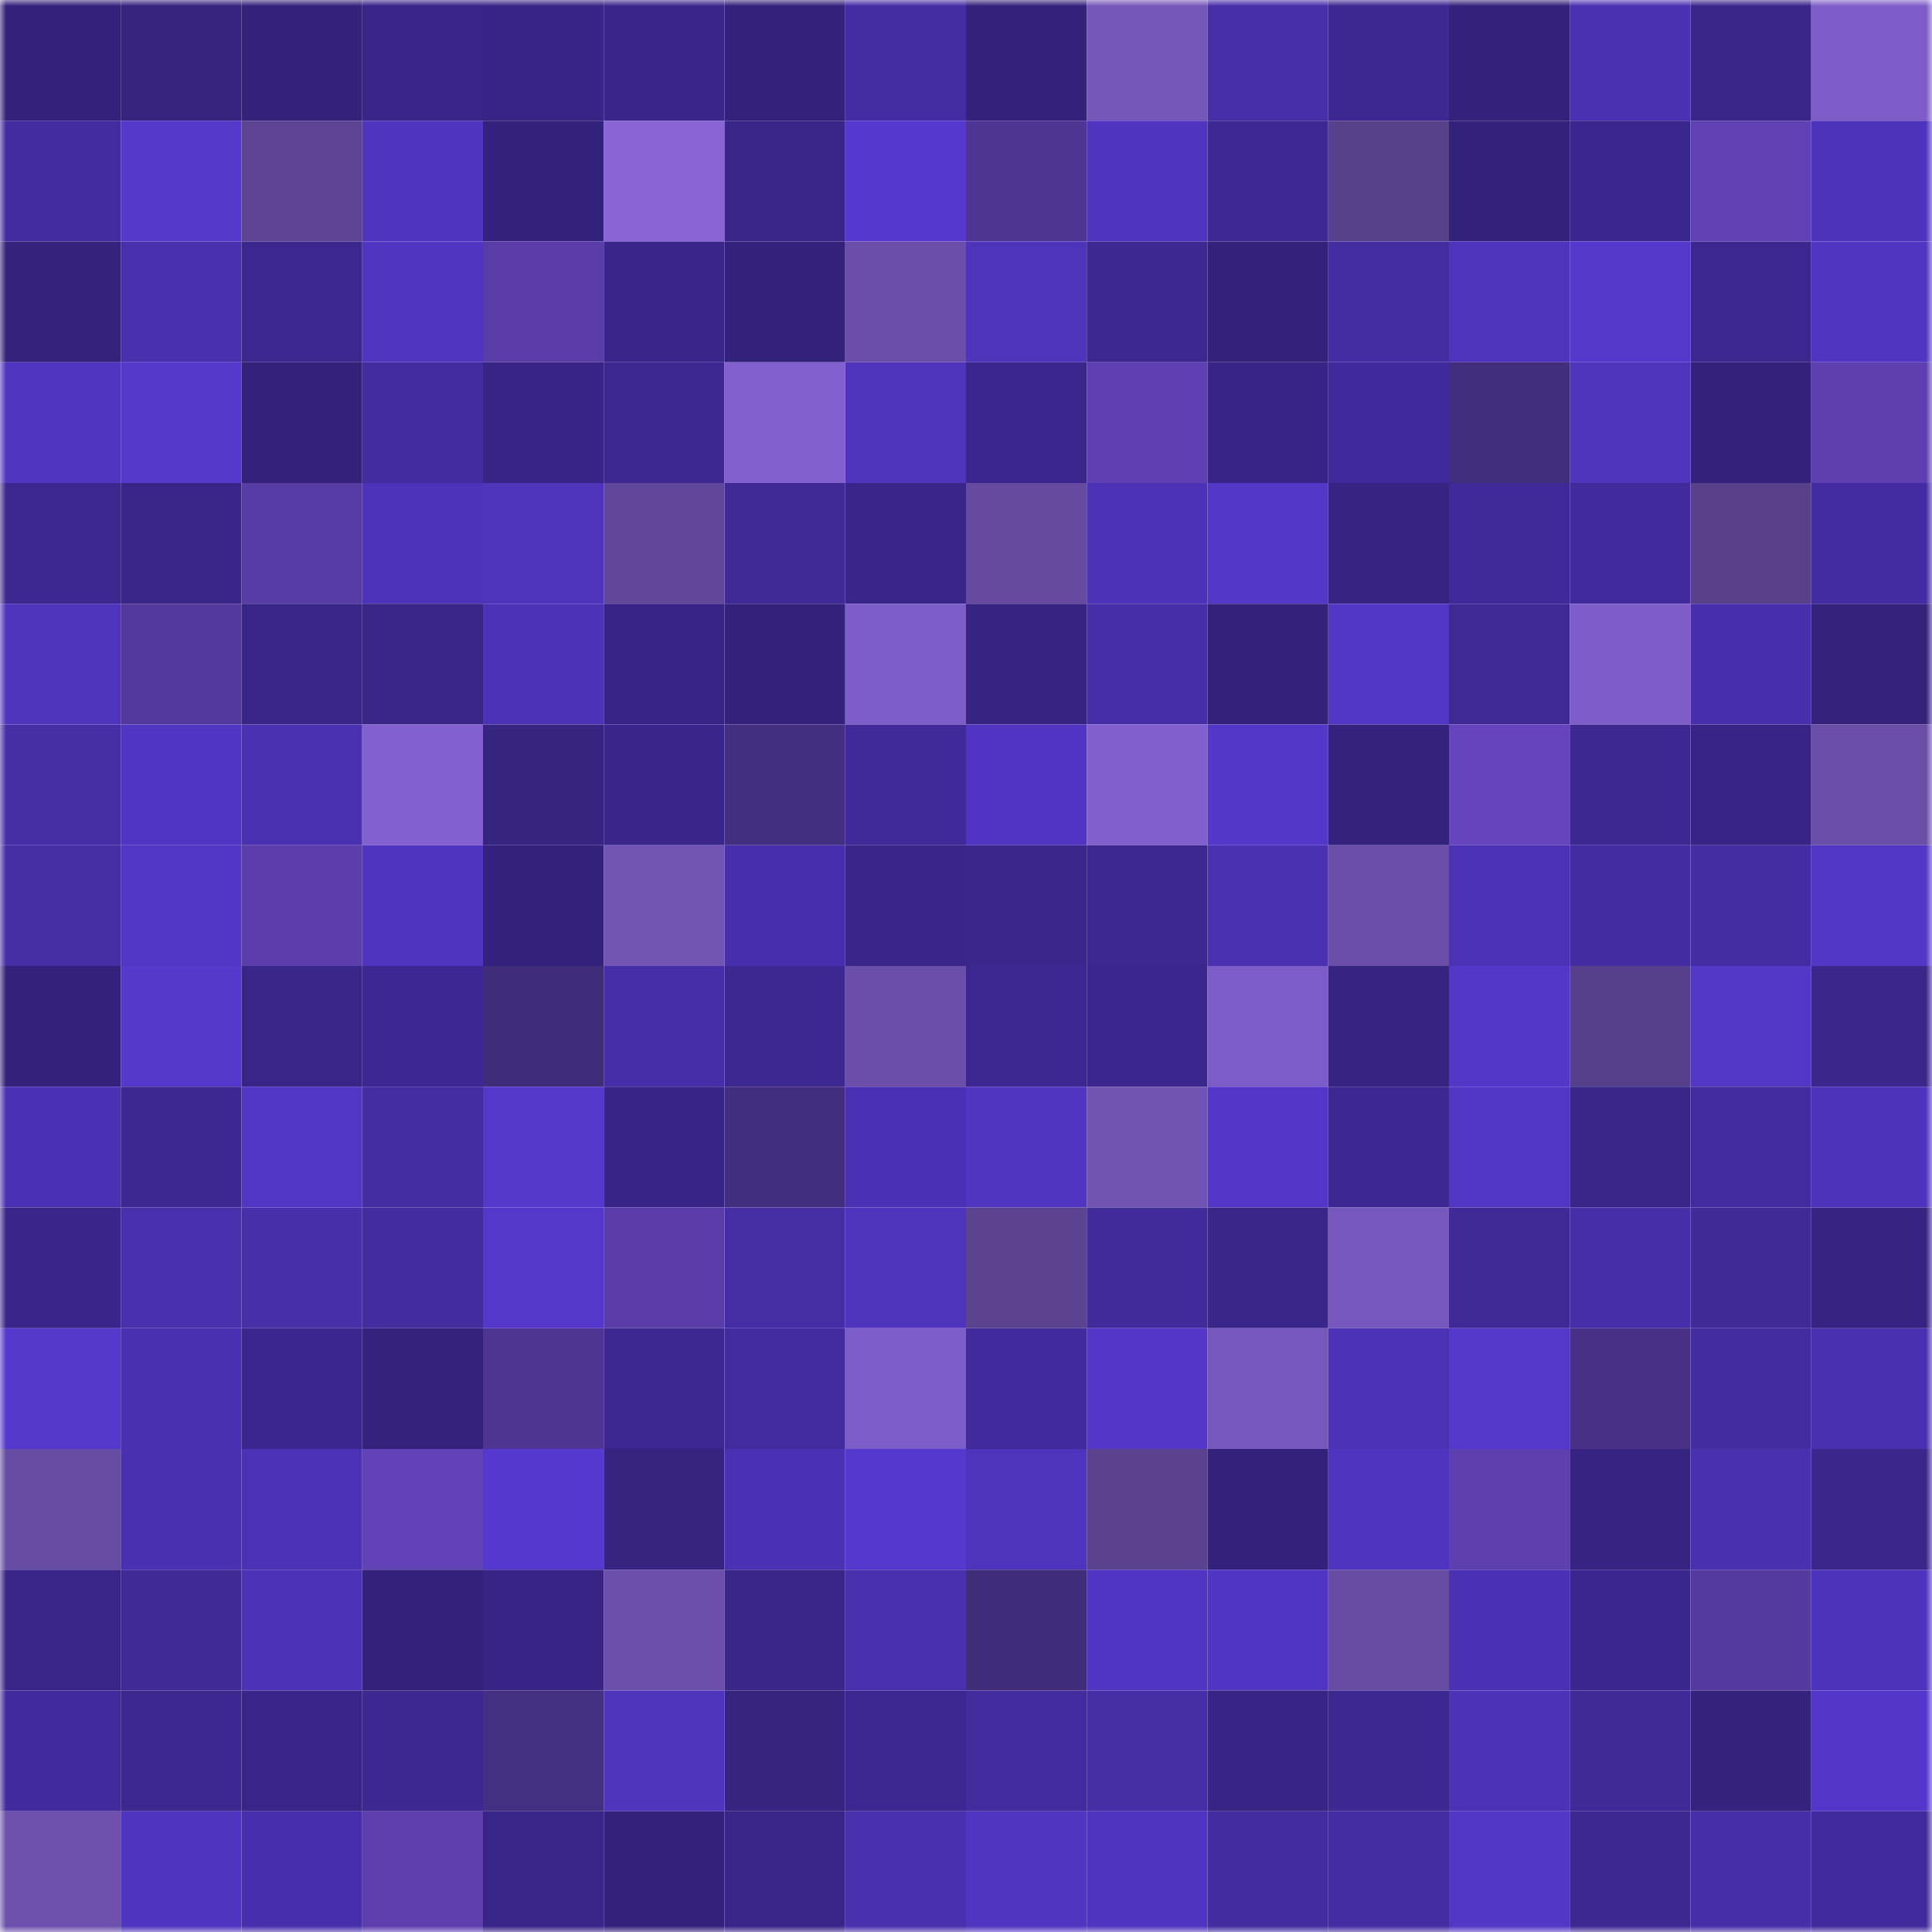 <svg viewBox="0 0 160 160" fill="none" role="img" xmlns="http://www.w3.org/2000/svg" width="240" height="240" name="farcaster%2Cvv77"><mask id="1653473367" mask-type="alpha" maskUnits="userSpaceOnUse" x="0" y="0" width="160" height="160"><rect width="160" height="160" fill="#FFFFFF"></rect></mask><g mask="url(#1653473367)"><rect x="0" y="0" width="10" height="10" fill="#33227b"></rect><rect x="10" y="0" width="10" height="10" fill="#35237f"></rect><rect x="20" y="0" width="10" height="10" fill="#33227b"></rect><rect x="30" y="0" width="10" height="10" fill="#392589"></rect><rect x="40" y="0" width="10" height="10" fill="#372485"></rect><rect x="50" y="0" width="10" height="10" fill="#39268a"></rect><rect x="60" y="0" width="10" height="10" fill="#33227b"></rect><rect x="70" y="0" width="10" height="10" fill="#442da4"></rect><rect x="80" y="0" width="10" height="10" fill="#33227b"></rect><rect x="90" y="0" width="10" height="10" fill="#7556b9"></rect><rect x="100" y="0" width="10" height="10" fill="#472faa"></rect><rect x="110" y="0" width="10" height="10" fill="#3c2890"></rect><rect x="120" y="0" width="10" height="10" fill="#33227b"></rect><rect x="130" y="0" width="10" height="10" fill="#4931b1"></rect><rect x="140" y="0" width="10" height="10" fill="#392689"></rect><rect x="150" y="0" width="10" height="10" fill="#7e5dc8"></rect><rect x="0" y="10" width="10" height="10" fill="#412b9e"></rect><rect x="10" y="10" width="10" height="10" fill="#5538cc"></rect><rect x="20" y="10" width="10" height="10" fill="#5c4492"></rect><rect x="30" y="10" width="10" height="10" fill="#4f34bf"></rect><rect x="40" y="10" width="10" height="10" fill="#33227b"></rect><rect x="50" y="10" width="10" height="10" fill="#8864d7"></rect><rect x="60" y="10" width="10" height="10" fill="#382588"></rect><rect x="70" y="10" width="10" height="10" fill="#5538cd"></rect><rect x="80" y="10" width="10" height="10" fill="#4e3594"></rect><rect x="90" y="10" width="10" height="10" fill="#4f34bf"></rect><rect x="100" y="10" width="10" height="10" fill="#3d2994"></rect><rect x="110" y="10" width="10" height="10" fill="#58418b"></rect><rect x="120" y="10" width="10" height="10" fill="#33227b"></rect><rect x="130" y="10" width="10" height="10" fill="#3a278d"></rect><rect x="140" y="10" width="10" height="10" fill="#6041b4"></rect><rect x="150" y="10" width="10" height="10" fill="#4d33bb"></rect><rect x="0" y="20" width="10" height="10" fill="#34227d"></rect><rect x="10" y="20" width="10" height="10" fill="#4830ad"></rect><rect x="20" y="20" width="10" height="10" fill="#3b278e"></rect><rect x="30" y="20" width="10" height="10" fill="#5035c1"></rect><rect x="40" y="20" width="10" height="10" fill="#593ca8"></rect><rect x="50" y="20" width="10" height="10" fill="#39268a"></rect><rect x="60" y="20" width="10" height="10" fill="#33227b"></rect><rect x="70" y="20" width="10" height="10" fill="#6b4ea9"></rect><rect x="80" y="20" width="10" height="10" fill="#4e33bb"></rect><rect x="90" y="20" width="10" height="10" fill="#3c2891"></rect><rect x="100" y="20" width="10" height="10" fill="#33227b"></rect><rect x="110" y="20" width="10" height="10" fill="#432da2"></rect><rect x="120" y="20" width="10" height="10" fill="#4e34bd"></rect><rect x="130" y="20" width="10" height="10" fill="#5438cb"></rect><rect x="140" y="20" width="10" height="10" fill="#3b278e"></rect><rect x="150" y="20" width="10" height="10" fill="#5035c0"></rect><rect x="0" y="30" width="10" height="10" fill="#5035c0"></rect><rect x="10" y="30" width="10" height="10" fill="#5538cc"></rect><rect x="20" y="30" width="10" height="10" fill="#33227b"></rect><rect x="30" y="30" width="10" height="10" fill="#422ca0"></rect><rect x="40" y="30" width="10" height="10" fill="#372484"></rect><rect x="50" y="30" width="10" height="10" fill="#3c2790"></rect><rect x="60" y="30" width="10" height="10" fill="#8260ce"></rect><rect x="70" y="30" width="10" height="10" fill="#4e34bd"></rect><rect x="80" y="30" width="10" height="10" fill="#3a268c"></rect><rect x="90" y="30" width="10" height="10" fill="#5f40b3"></rect><rect x="100" y="30" width="10" height="10" fill="#372485"></rect><rect x="110" y="30" width="10" height="10" fill="#402a9b"></rect><rect x="120" y="30" width="10" height="10" fill="#422d7c"></rect><rect x="130" y="30" width="10" height="10" fill="#4e33bb"></rect><rect x="140" y="30" width="10" height="10" fill="#33227b"></rect><rect x="150" y="30" width="10" height="10" fill="#5c3eae"></rect><rect x="0" y="40" width="10" height="10" fill="#3b278e"></rect><rect x="10" y="40" width="10" height="10" fill="#382587"></rect><rect x="20" y="40" width="10" height="10" fill="#583ca6"></rect><rect x="30" y="40" width="10" height="10" fill="#4d33b9"></rect><rect x="40" y="40" width="10" height="10" fill="#4e33bb"></rect><rect x="50" y="40" width="10" height="10" fill="#604799"></rect><rect x="60" y="40" width="10" height="10" fill="#3e2996"></rect><rect x="70" y="40" width="10" height="10" fill="#39268a"></rect><rect x="80" y="40" width="10" height="10" fill="#654aa0"></rect><rect x="90" y="40" width="10" height="10" fill="#4c32b7"></rect><rect x="100" y="40" width="10" height="10" fill="#5337c9"></rect><rect x="110" y="40" width="10" height="10" fill="#362483"></rect><rect x="120" y="40" width="10" height="10" fill="#402a9a"></rect><rect x="130" y="40" width="10" height="10" fill="#412b9c"></rect><rect x="140" y="40" width="10" height="10" fill="#58408b"></rect><rect x="150" y="40" width="10" height="10" fill="#432ca1"></rect><rect x="0" y="50" width="10" height="10" fill="#4e34bd"></rect><rect x="10" y="50" width="10" height="10" fill="#53389c"></rect><rect x="20" y="50" width="10" height="10" fill="#382588"></rect><rect x="30" y="50" width="10" height="10" fill="#382586"></rect><rect x="40" y="50" width="10" height="10" fill="#4c32b6"></rect><rect x="50" y="50" width="10" height="10" fill="#372585"></rect><rect x="60" y="50" width="10" height="10" fill="#33227b"></rect><rect x="70" y="50" width="10" height="10" fill="#7c5cc6"></rect><rect x="80" y="50" width="10" height="10" fill="#362482"></rect><rect x="90" y="50" width="10" height="10" fill="#462ea8"></rect><rect x="100" y="50" width="10" height="10" fill="#33227b"></rect><rect x="110" y="50" width="10" height="10" fill="#5236c6"></rect><rect x="120" y="50" width="10" height="10" fill="#3e2995"></rect><rect x="130" y="50" width="10" height="10" fill="#7f5dc9"></rect><rect x="140" y="50" width="10" height="10" fill="#472fab"></rect><rect x="150" y="50" width="10" height="10" fill="#34227d"></rect><rect x="0" y="60" width="10" height="10" fill="#452ea6"></rect><rect x="10" y="60" width="10" height="10" fill="#5035c2"></rect><rect x="20" y="60" width="10" height="10" fill="#4a31b2"></rect><rect x="30" y="60" width="10" height="10" fill="#8360cf"></rect><rect x="40" y="60" width="10" height="10" fill="#362481"></rect><rect x="50" y="60" width="10" height="10" fill="#39268a"></rect><rect x="60" y="60" width="10" height="10" fill="#442e7f"></rect><rect x="70" y="60" width="10" height="10" fill="#402a99"></rect><rect x="80" y="60" width="10" height="10" fill="#5135c2"></rect><rect x="90" y="60" width="10" height="10" fill="#815fcd"></rect><rect x="100" y="60" width="10" height="10" fill="#5337c8"></rect><rect x="110" y="60" width="10" height="10" fill="#34237e"></rect><rect x="120" y="60" width="10" height="10" fill="#6544be"></rect><rect x="130" y="60" width="10" height="10" fill="#3d2892"></rect><rect x="140" y="60" width="10" height="10" fill="#372484"></rect><rect x="150" y="60" width="10" height="10" fill="#694da6"></rect><rect x="0" y="70" width="10" height="10" fill="#452da5"></rect><rect x="10" y="70" width="10" height="10" fill="#5136c4"></rect><rect x="20" y="70" width="10" height="10" fill="#5b3eac"></rect><rect x="30" y="70" width="10" height="10" fill="#4f34bf"></rect><rect x="40" y="70" width="10" height="10" fill="#33227b"></rect><rect x="50" y="70" width="10" height="10" fill="#7254b5"></rect><rect x="60" y="70" width="10" height="10" fill="#472fab"></rect><rect x="70" y="70" width="10" height="10" fill="#39268a"></rect><rect x="80" y="70" width="10" height="10" fill="#3a278c"></rect><rect x="90" y="70" width="10" height="10" fill="#3b278e"></rect><rect x="100" y="70" width="10" height="10" fill="#4a31b2"></rect><rect x="110" y="70" width="10" height="10" fill="#6a4ea8"></rect><rect x="120" y="70" width="10" height="10" fill="#4b32b5"></rect><rect x="130" y="70" width="10" height="10" fill="#432ca2"></rect><rect x="140" y="70" width="10" height="10" fill="#432da2"></rect><rect x="150" y="70" width="10" height="10" fill="#5236c5"></rect><rect x="0" y="80" width="10" height="10" fill="#33227b"></rect><rect x="10" y="80" width="10" height="10" fill="#5538cc"></rect><rect x="20" y="80" width="10" height="10" fill="#382588"></rect><rect x="30" y="80" width="10" height="10" fill="#3d2893"></rect><rect x="40" y="80" width="10" height="10" fill="#412c7a"></rect><rect x="50" y="80" width="10" height="10" fill="#462ea9"></rect><rect x="60" y="80" width="10" height="10" fill="#3c2891"></rect><rect x="70" y="80" width="10" height="10" fill="#6b4ea9"></rect><rect x="80" y="80" width="10" height="10" fill="#3c2790"></rect><rect x="90" y="80" width="10" height="10" fill="#3a268c"></rect><rect x="100" y="80" width="10" height="10" fill="#7c5cc6"></rect><rect x="110" y="80" width="10" height="10" fill="#362483"></rect><rect x="120" y="80" width="10" height="10" fill="#5337c8"></rect><rect x="130" y="80" width="10" height="10" fill="#57408b"></rect><rect x="140" y="80" width="10" height="10" fill="#5337c7"></rect><rect x="150" y="80" width="10" height="10" fill="#3a278c"></rect><rect x="0" y="90" width="10" height="10" fill="#4a31b3"></rect><rect x="10" y="90" width="10" height="10" fill="#3c2891"></rect><rect x="20" y="90" width="10" height="10" fill="#5136c3"></rect><rect x="30" y="90" width="10" height="10" fill="#432da2"></rect><rect x="40" y="90" width="10" height="10" fill="#5438cb"></rect><rect x="50" y="90" width="10" height="10" fill="#372585"></rect><rect x="60" y="90" width="10" height="10" fill="#432d7f"></rect><rect x="70" y="90" width="10" height="10" fill="#4a31b3"></rect><rect x="80" y="90" width="10" height="10" fill="#5035c0"></rect><rect x="90" y="90" width="10" height="10" fill="#7153b4"></rect><rect x="100" y="90" width="10" height="10" fill="#5437ca"></rect><rect x="110" y="90" width="10" height="10" fill="#3d2893"></rect><rect x="120" y="90" width="10" height="10" fill="#5136c4"></rect><rect x="130" y="90" width="10" height="10" fill="#382588"></rect><rect x="140" y="90" width="10" height="10" fill="#412b9d"></rect><rect x="150" y="90" width="10" height="10" fill="#4d33bb"></rect><rect x="0" y="100" width="10" height="10" fill="#3a268b"></rect><rect x="10" y="100" width="10" height="10" fill="#4830ad"></rect><rect x="20" y="100" width="10" height="10" fill="#472faa"></rect><rect x="30" y="100" width="10" height="10" fill="#422ca0"></rect><rect x="40" y="100" width="10" height="10" fill="#5438cc"></rect><rect x="50" y="100" width="10" height="10" fill="#593ca7"></rect><rect x="60" y="100" width="10" height="10" fill="#452da6"></rect><rect x="70" y="100" width="10" height="10" fill="#4e34bd"></rect><rect x="80" y="100" width="10" height="10" fill="#5b4390"></rect><rect x="90" y="100" width="10" height="10" fill="#402b9b"></rect><rect x="100" y="100" width="10" height="10" fill="#392689"></rect><rect x="110" y="100" width="10" height="10" fill="#7657bc"></rect><rect x="120" y="100" width="10" height="10" fill="#3e2997"></rect><rect x="130" y="100" width="10" height="10" fill="#452ea7"></rect><rect x="140" y="100" width="10" height="10" fill="#3f2a98"></rect><rect x="150" y="100" width="10" height="10" fill="#362482"></rect><rect x="0" y="110" width="10" height="10" fill="#5438cb"></rect><rect x="10" y="110" width="10" height="10" fill="#4930b0"></rect><rect x="20" y="110" width="10" height="10" fill="#3a268c"></rect><rect x="30" y="110" width="10" height="10" fill="#34237e"></rect><rect x="40" y="110" width="10" height="10" fill="#4e3593"></rect><rect x="50" y="110" width="10" height="10" fill="#3c2790"></rect><rect x="60" y="110" width="10" height="10" fill="#412b9e"></rect><rect x="70" y="110" width="10" height="10" fill="#7c5cc6"></rect><rect x="80" y="110" width="10" height="10" fill="#412b9c"></rect><rect x="90" y="110" width="10" height="10" fill="#5437c9"></rect><rect x="100" y="110" width="10" height="10" fill="#7657bc"></rect><rect x="110" y="110" width="10" height="10" fill="#4b31b4"></rect><rect x="120" y="110" width="10" height="10" fill="#5438cb"></rect><rect x="130" y="110" width="10" height="10" fill="#473086"></rect><rect x="140" y="110" width="10" height="10" fill="#422c9f"></rect><rect x="150" y="110" width="10" height="10" fill="#4930b0"></rect><rect x="0" y="120" width="10" height="10" fill="#664ca3"></rect><rect x="10" y="120" width="10" height="10" fill="#4930b0"></rect><rect x="20" y="120" width="10" height="10" fill="#4b31b4"></rect><rect x="30" y="120" width="10" height="10" fill="#6142b7"></rect><rect x="40" y="120" width="10" height="10" fill="#5538cd"></rect><rect x="50" y="120" width="10" height="10" fill="#352380"></rect><rect x="60" y="120" width="10" height="10" fill="#4a31b3"></rect><rect x="70" y="120" width="10" height="10" fill="#5538cd"></rect><rect x="80" y="120" width="10" height="10" fill="#4e34bd"></rect><rect x="90" y="120" width="10" height="10" fill="#5a428f"></rect><rect x="100" y="120" width="10" height="10" fill="#33227b"></rect><rect x="110" y="120" width="10" height="10" fill="#4f34bf"></rect><rect x="120" y="120" width="10" height="10" fill="#5d3faf"></rect><rect x="130" y="120" width="10" height="10" fill="#362483"></rect><rect x="140" y="120" width="10" height="10" fill="#4830af"></rect><rect x="150" y="120" width="10" height="10" fill="#3a278c"></rect><rect x="0" y="130" width="10" height="10" fill="#382587"></rect><rect x="10" y="130" width="10" height="10" fill="#3e2996"></rect><rect x="20" y="130" width="10" height="10" fill="#4c32b6"></rect><rect x="30" y="130" width="10" height="10" fill="#33227c"></rect><rect x="40" y="130" width="10" height="10" fill="#372485"></rect><rect x="50" y="130" width="10" height="10" fill="#6b4faa"></rect><rect x="60" y="130" width="10" height="10" fill="#392689"></rect><rect x="70" y="130" width="10" height="10" fill="#4830ae"></rect><rect x="80" y="130" width="10" height="10" fill="#412c7a"></rect><rect x="90" y="130" width="10" height="10" fill="#5035c2"></rect><rect x="100" y="130" width="10" height="10" fill="#5035c2"></rect><rect x="110" y="130" width="10" height="10" fill="#664ba2"></rect><rect x="120" y="130" width="10" height="10" fill="#4a31b4"></rect><rect x="130" y="130" width="10" height="10" fill="#3a278d"></rect><rect x="140" y="130" width="10" height="10" fill="#54399f"></rect><rect x="150" y="130" width="10" height="10" fill="#4d33bb"></rect><rect x="0" y="140" width="10" height="10" fill="#412b9c"></rect><rect x="10" y="140" width="10" height="10" fill="#3b278e"></rect><rect x="20" y="140" width="10" height="10" fill="#392589"></rect><rect x="30" y="140" width="10" height="10" fill="#3c2890"></rect><rect x="40" y="140" width="10" height="10" fill="#452f82"></rect><rect x="50" y="140" width="10" height="10" fill="#4f34be"></rect><rect x="60" y="140" width="10" height="10" fill="#362481"></rect><rect x="70" y="140" width="10" height="10" fill="#3b278f"></rect><rect x="80" y="140" width="10" height="10" fill="#412b9d"></rect><rect x="90" y="140" width="10" height="10" fill="#452da5"></rect><rect x="100" y="140" width="10" height="10" fill="#372484"></rect><rect x="110" y="140" width="10" height="10" fill="#3c2890"></rect><rect x="120" y="140" width="10" height="10" fill="#4c32b6"></rect><rect x="130" y="140" width="10" height="10" fill="#3f2a97"></rect><rect x="140" y="140" width="10" height="10" fill="#34237e"></rect><rect x="150" y="140" width="10" height="10" fill="#5437ca"></rect><rect x="0" y="150" width="10" height="10" fill="#6c50ac"></rect><rect x="10" y="150" width="10" height="10" fill="#4f34bf"></rect><rect x="20" y="150" width="10" height="10" fill="#472fab"></rect><rect x="30" y="150" width="10" height="10" fill="#5c3ead"></rect><rect x="40" y="150" width="10" height="10" fill="#382588"></rect><rect x="50" y="150" width="10" height="10" fill="#33227b"></rect><rect x="60" y="150" width="10" height="10" fill="#382588"></rect><rect x="70" y="150" width="10" height="10" fill="#4830ae"></rect><rect x="80" y="150" width="10" height="10" fill="#5035c0"></rect><rect x="90" y="150" width="10" height="10" fill="#4f34bf"></rect><rect x="100" y="150" width="10" height="10" fill="#422ca0"></rect><rect x="110" y="150" width="10" height="10" fill="#432da2"></rect><rect x="120" y="150" width="10" height="10" fill="#5236c6"></rect><rect x="130" y="150" width="10" height="10" fill="#3d2892"></rect><rect x="140" y="150" width="10" height="10" fill="#452ea7"></rect><rect x="150" y="150" width="10" height="10" fill="#412b9c"></rect></g></svg>